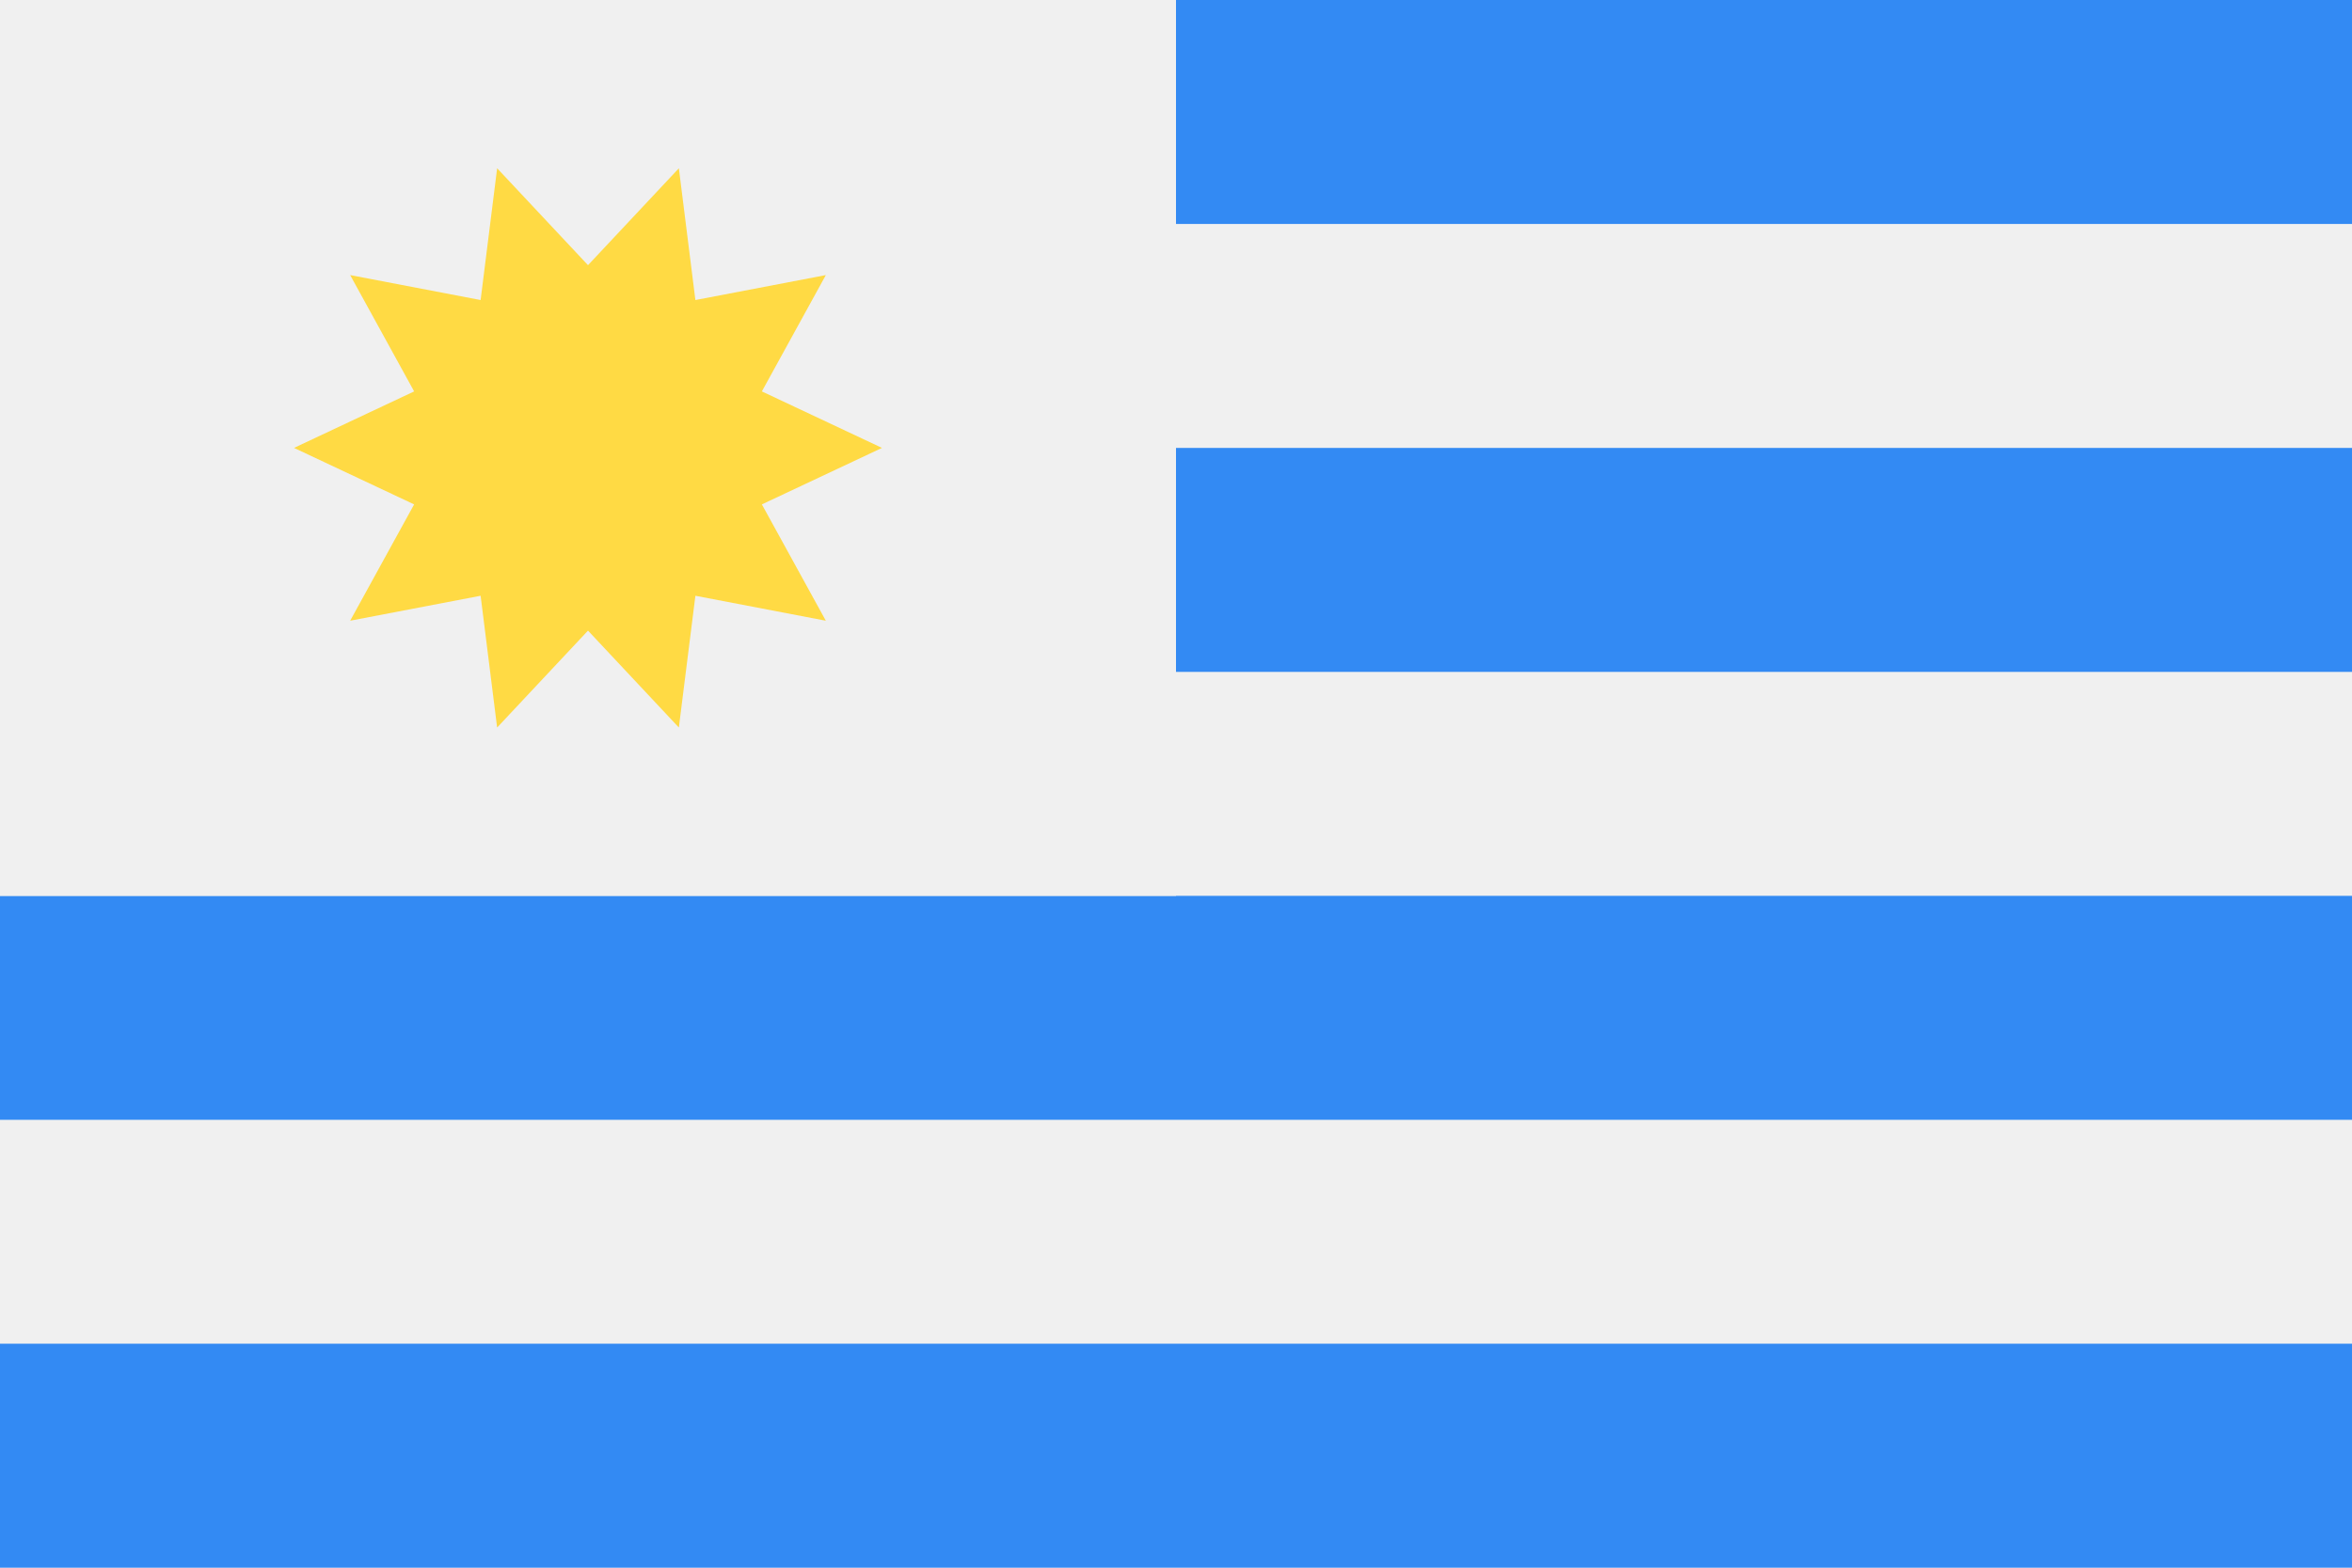 <svg width="300" height="200" viewBox="0 0 300 200" fill="none" xmlns="http://www.w3.org/2000/svg">
<path d="M300 0H0V200H300V0Z" fill="#F0F0F0"/>
<path d="M300 0H0V28.572H300V0Z" fill="#338AF3"/>
<path d="M300 57.145H0V85.717H300V57.145Z" fill="#338AF3"/>
<path d="M300 114.289H0V142.861H300V114.289Z" fill="#338AF3"/>
<path d="M300 171.428H0V200H300V171.428Z" fill="#338AF3"/>
<path d="M150 0H0V114.29H150V0Z" fill="#F0F0F0"/>
<path d="M112.5 57.142L97.177 64.349L105.336 79.19L88.698 76.006L86.589 92.815L75 80.453L63.41 92.815L61.303 76.006L44.664 79.189L52.823 64.349L37.5 57.142L52.823 49.934L44.664 35.094L61.302 38.277L63.411 21.468L75 33.831L86.59 21.468L88.698 38.277L105.337 35.094L97.177 49.934L112.5 57.142Z" fill="#FFDA44"/>
</svg>
